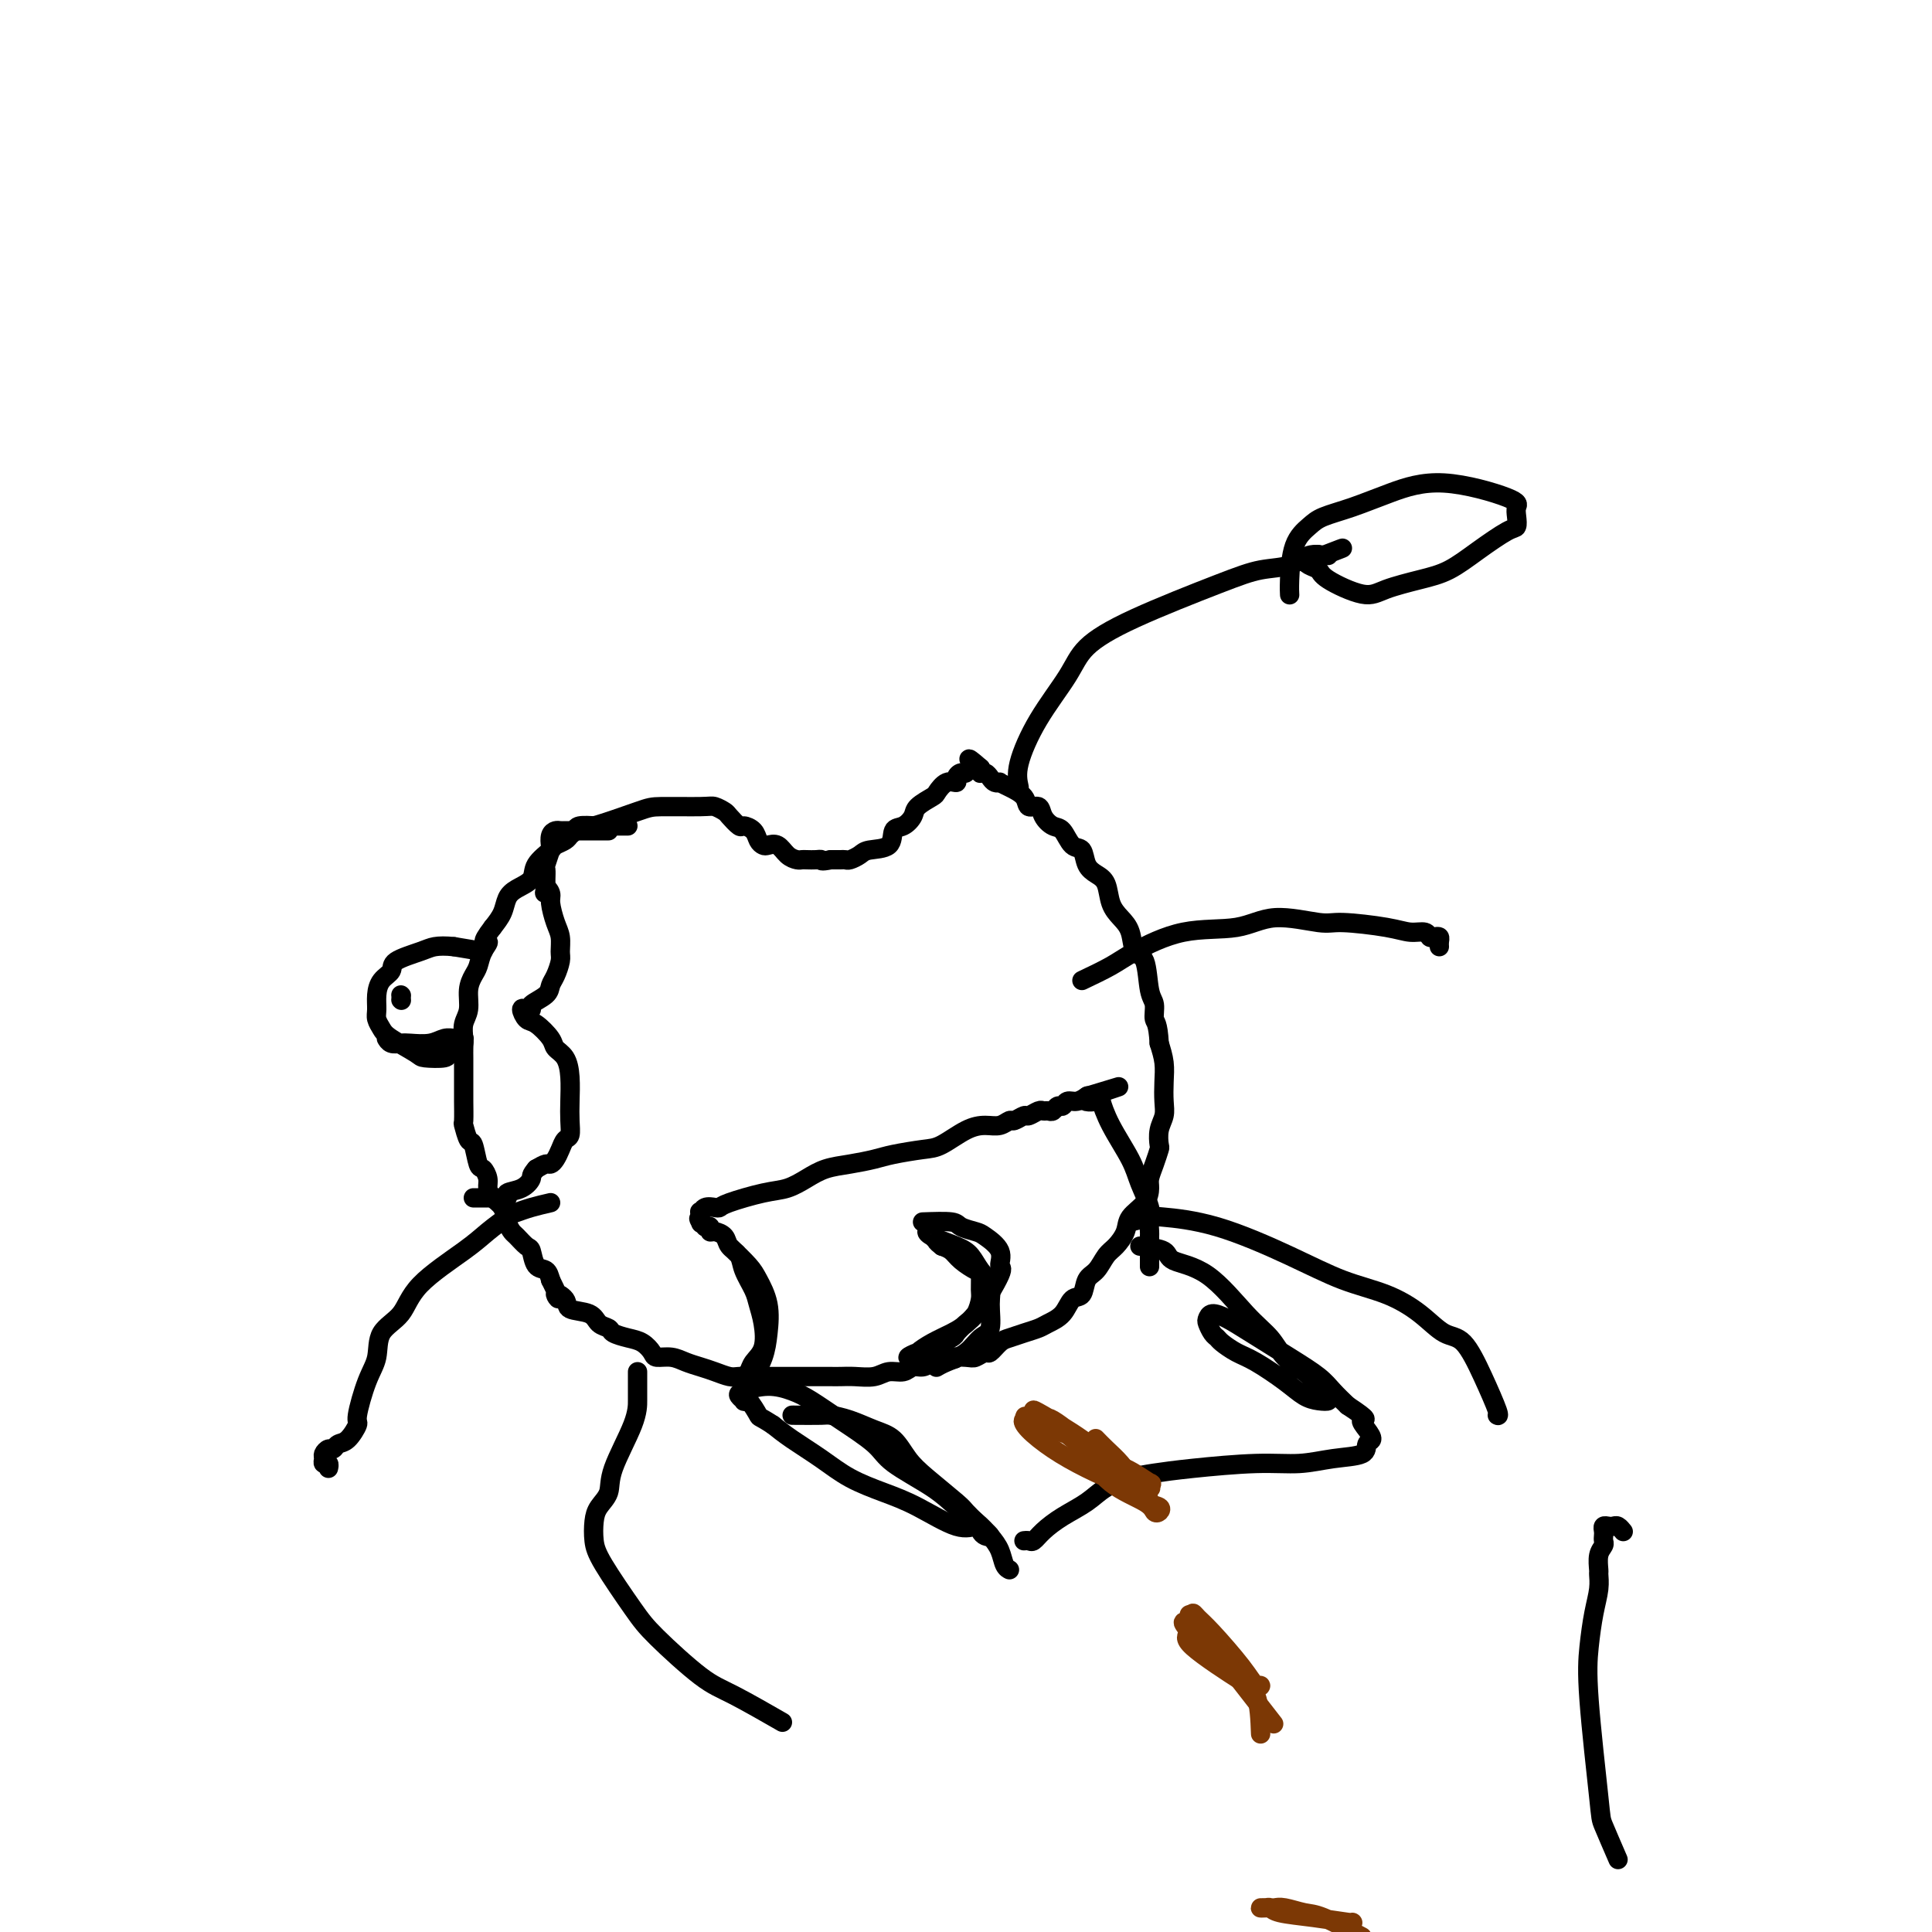 <svg viewBox='0 0 400 400' version='1.1' xmlns='http://www.w3.org/2000/svg' xmlns:xlink='http://www.w3.org/1999/xlink'><g fill='none' stroke='#000000' stroke-width='4' stroke-linecap='round' stroke-linejoin='round'><path d='M130,171c-1.864,0.002 -3.728,0.003 -5,0c-1.272,-0.003 -1.952,-0.012 -2,0c-0.048,0.012 0.535,0.045 0,0c-0.535,-0.045 -2.189,-0.166 -3,0c-0.811,0.166 -0.778,0.620 -1,1c-0.222,0.380 -0.697,0.685 -1,1c-0.303,0.315 -0.432,0.640 -1,1c-0.568,0.360 -1.573,0.754 -2,1c-0.427,0.246 -0.275,0.344 -1,1c-0.725,0.656 -2.326,1.869 -3,3c-0.674,1.131 -0.421,2.179 -1,3c-0.579,0.821 -1.990,1.416 -3,2c-1.010,0.584 -1.618,1.157 -2,2c-0.382,0.843 -0.538,1.955 -1,3c-0.462,1.045 -1.231,2.022 -2,3'/><path d='M102,192c-2.964,3.849 -1.373,2.973 -1,3c0.373,0.027 -0.474,0.959 -1,2c-0.526,1.041 -0.733,2.193 -1,3c-0.267,0.807 -0.593,1.270 -1,2c-0.407,0.730 -0.894,1.729 -1,3c-0.106,1.271 0.168,2.815 0,4c-0.168,1.185 -0.777,2.010 -1,3c-0.223,0.990 -0.060,2.146 0,3c0.060,0.854 0.016,1.405 0,2c-0.016,0.595 -0.004,1.232 0,2c0.004,0.768 0.000,1.667 0,3c-0.000,1.333 0.003,3.101 0,4c-0.003,0.899 -0.012,0.931 0,2c0.012,1.069 0.045,3.177 0,4c-0.045,0.823 -0.167,0.363 0,1c0.167,0.637 0.623,2.373 1,3c0.377,0.627 0.675,0.146 1,1c0.325,0.854 0.678,3.044 1,4c0.322,0.956 0.615,0.678 1,1c0.385,0.322 0.863,1.244 1,2c0.137,0.756 -0.065,1.344 0,2c0.065,0.656 0.398,1.379 1,2c0.602,0.621 1.475,1.140 2,2c0.525,0.860 0.704,2.059 1,3c0.296,0.941 0.708,1.622 1,2c0.292,0.378 0.463,0.454 1,1c0.537,0.546 1.439,1.564 2,2c0.561,0.436 0.779,0.292 1,1c0.221,0.708 0.444,2.267 1,3c0.556,0.733 1.445,0.638 2,1c0.555,0.362 0.778,1.181 1,2'/><path d='M114,265c2.890,5.754 1.116,3.640 1,3c-0.116,-0.640 1.426,0.196 2,1c0.574,0.804 0.180,1.577 1,2c0.820,0.423 2.856,0.495 4,1c1.144,0.505 1.398,1.444 2,2c0.602,0.556 1.552,0.730 2,1c0.448,0.270 0.395,0.637 1,1c0.605,0.363 1.870,0.723 3,1c1.130,0.277 2.126,0.469 3,1c0.874,0.531 1.627,1.399 2,2c0.373,0.601 0.368,0.934 1,1c0.632,0.066 1.902,-0.136 3,0c1.098,0.136 2.023,0.611 3,1c0.977,0.389 2.007,0.693 3,1c0.993,0.307 1.950,0.618 3,1c1.050,0.382 2.195,0.834 3,1c0.805,0.166 1.272,0.044 2,0c0.728,-0.044 1.718,-0.012 3,0c1.282,0.012 2.857,0.003 4,0c1.143,-0.003 1.853,-0.001 3,0c1.147,0.001 2.732,-0.000 4,0c1.268,0.000 2.219,0.001 3,0c0.781,-0.001 1.391,-0.004 2,0c0.609,0.004 1.217,0.016 2,0c0.783,-0.016 1.743,-0.061 3,0c1.257,0.061 2.812,0.227 4,0c1.188,-0.227 2.009,-0.848 3,-1c0.991,-0.152 2.152,0.165 3,0c0.848,-0.165 1.382,-0.814 2,-1c0.618,-0.186 1.319,0.090 2,0c0.681,-0.090 1.340,-0.545 2,-1'/><path d='M193,282c7.246,-0.686 4.360,-0.900 4,-1c-0.360,-0.100 1.804,-0.086 3,0c1.196,0.086 1.422,0.244 2,0c0.578,-0.244 1.508,-0.892 2,-1c0.492,-0.108 0.544,0.322 1,0c0.456,-0.322 1.314,-1.395 2,-2c0.686,-0.605 1.199,-0.741 2,-1c0.801,-0.259 1.891,-0.641 3,-1c1.109,-0.359 2.237,-0.696 3,-1c0.763,-0.304 1.159,-0.575 2,-1c0.841,-0.425 2.126,-1.005 3,-2c0.874,-0.995 1.336,-2.406 2,-3c0.664,-0.594 1.528,-0.371 2,-1c0.472,-0.629 0.550,-2.111 1,-3c0.450,-0.889 1.270,-1.186 2,-2c0.730,-0.814 1.369,-2.146 2,-3c0.631,-0.854 1.255,-1.230 2,-2c0.745,-0.770 1.610,-1.935 2,-3c0.390,-1.065 0.303,-2.031 1,-3c0.697,-0.969 2.176,-1.941 3,-3c0.824,-1.059 0.992,-2.204 1,-3c0.008,-0.796 -0.142,-1.241 0,-2c0.142,-0.759 0.578,-1.830 1,-3c0.422,-1.170 0.831,-2.437 1,-3c0.169,-0.563 0.098,-0.422 0,-1c-0.098,-0.578 -0.222,-1.876 0,-3c0.222,-1.124 0.789,-2.075 1,-3c0.211,-0.925 0.067,-1.825 0,-3c-0.067,-1.175 -0.056,-2.624 0,-4c0.056,-1.376 0.159,-2.679 0,-4c-0.159,-1.321 -0.579,-2.661 -1,-4'/><path d='M240,216c-0.241,-4.378 -0.842,-4.322 -1,-5c-0.158,-0.678 0.127,-2.089 0,-3c-0.127,-0.911 -0.667,-1.321 -1,-3c-0.333,-1.679 -0.460,-4.626 -1,-6c-0.540,-1.374 -1.492,-1.177 -2,-2c-0.508,-0.823 -0.573,-2.668 -1,-4c-0.427,-1.332 -1.218,-2.151 -2,-3c-0.782,-0.849 -1.557,-1.727 -2,-3c-0.443,-1.273 -0.555,-2.941 -1,-4c-0.445,-1.059 -1.221,-1.510 -2,-2c-0.779,-0.490 -1.559,-1.020 -2,-2c-0.441,-0.980 -0.542,-2.412 -1,-3c-0.458,-0.588 -1.273,-0.334 -2,-1c-0.727,-0.666 -1.365,-2.254 -2,-3c-0.635,-0.746 -1.268,-0.651 -2,-1c-0.732,-0.349 -1.564,-1.144 -2,-2c-0.436,-0.856 -0.475,-1.774 -1,-2c-0.525,-0.226 -1.537,0.241 -2,0c-0.463,-0.241 -0.376,-1.188 -1,-2c-0.624,-0.812 -1.960,-1.488 -3,-2c-1.040,-0.512 -1.784,-0.859 -2,-1c-0.216,-0.141 0.096,-0.077 0,0c-0.096,0.077 -0.600,0.165 -1,0c-0.400,-0.165 -0.696,-0.583 -1,-1c-0.304,-0.417 -0.618,-0.833 -1,-1c-0.382,-0.167 -0.834,-0.083 -1,0c-0.166,0.083 -0.048,0.167 0,0c0.048,-0.167 0.024,-0.583 0,-1'/><path d='M203,159c-4.201,-3.696 -1.704,-0.935 -1,0c0.704,0.935 -0.384,0.045 -1,0c-0.616,-0.045 -0.759,0.757 -1,1c-0.241,0.243 -0.580,-0.071 -1,0c-0.420,0.071 -0.923,0.529 -1,1c-0.077,0.471 0.270,0.955 0,1c-0.270,0.045 -1.157,-0.350 -2,0c-0.843,0.350 -1.643,1.446 -2,2c-0.357,0.554 -0.271,0.566 -1,1c-0.729,0.434 -2.272,1.290 -3,2c-0.728,0.710 -0.639,1.275 -1,2c-0.361,0.725 -1.170,1.608 -2,2c-0.830,0.392 -1.679,0.291 -2,1c-0.321,0.709 -0.114,2.229 -1,3c-0.886,0.771 -2.867,0.795 -4,1c-1.133,0.205 -1.420,0.591 -2,1c-0.580,0.409 -1.455,0.842 -2,1c-0.545,0.158 -0.762,0.043 -1,0c-0.238,-0.043 -0.497,-0.012 -1,0c-0.503,0.012 -1.252,0.006 -2,0'/><path d='M172,178c-2.278,0.464 -1.971,0.125 -2,0c-0.029,-0.125 -0.392,-0.035 -1,0c-0.608,0.035 -1.461,0.016 -2,0c-0.539,-0.016 -0.764,-0.029 -1,0c-0.236,0.029 -0.483,0.099 -1,0c-0.517,-0.099 -1.305,-0.368 -2,-1c-0.695,-0.632 -1.298,-1.626 -2,-2c-0.702,-0.374 -1.501,-0.129 -2,0c-0.499,0.129 -0.696,0.141 -1,0c-0.304,-0.141 -0.715,-0.437 -1,-1c-0.285,-0.563 -0.442,-1.393 -1,-2c-0.558,-0.607 -1.515,-0.989 -2,-1c-0.485,-0.011 -0.498,0.351 -1,0c-0.502,-0.351 -1.493,-1.415 -2,-2c-0.507,-0.585 -0.531,-0.692 -1,-1c-0.469,-0.308 -1.383,-0.817 -2,-1c-0.617,-0.183 -0.936,-0.039 -3,0c-2.064,0.039 -5.874,-0.028 -8,0c-2.126,0.028 -2.570,0.152 -5,1c-2.430,0.848 -6.847,2.421 -9,3c-2.153,0.579 -2.044,0.166 -2,0c0.044,-0.166 0.022,-0.083 0,0'/><path d='M126,172c-1.518,0.000 -3.037,0.000 -4,0c-0.963,-0.000 -1.371,-0.001 -2,0c-0.629,0.001 -1.479,0.002 -2,0c-0.521,-0.002 -0.714,-0.007 -1,0c-0.286,0.007 -0.664,0.027 -1,0c-0.336,-0.027 -0.630,-0.102 -1,0c-0.370,0.102 -0.817,0.379 -1,1c-0.183,0.621 -0.102,1.585 0,2c0.102,0.415 0.223,0.282 0,1c-0.223,0.718 -0.792,2.286 -1,3c-0.208,0.714 -0.056,0.573 0,1c0.056,0.427 0.015,1.423 0,2c-0.015,0.577 -0.004,0.736 0,1c0.004,0.264 0.002,0.632 0,1'/><path d='M113,184c-0.373,1.813 -0.306,0.347 0,0c0.306,-0.347 0.852,0.425 1,1c0.148,0.575 -0.103,0.954 0,2c0.103,1.046 0.561,2.759 1,4c0.439,1.241 0.860,2.009 1,3c0.140,0.991 -0.002,2.205 0,3c0.002,0.795 0.147,1.172 0,2c-0.147,0.828 -0.585,2.106 -1,3c-0.415,0.894 -0.807,1.403 -1,2c-0.193,0.597 -0.186,1.282 -1,2c-0.814,0.718 -2.450,1.467 -3,2c-0.550,0.533 -0.013,0.848 0,1c0.013,0.152 -0.497,0.141 -1,0c-0.503,-0.141 -0.998,-0.414 -1,0c-0.002,0.414 0.489,1.513 1,2c0.511,0.487 1.041,0.362 2,1c0.959,0.638 2.348,2.039 3,3c0.652,0.961 0.567,1.481 1,2c0.433,0.519 1.385,1.036 2,2c0.615,0.964 0.894,2.376 1,4c0.106,1.624 0.040,3.460 0,5c-0.040,1.540 -0.052,2.783 0,4c0.052,1.217 0.168,2.407 0,3c-0.168,0.593 -0.622,0.589 -1,1c-0.378,0.411 -0.681,1.237 -1,2c-0.319,0.763 -0.652,1.462 -1,2c-0.348,0.538 -0.709,0.914 -1,1c-0.291,0.086 -0.512,-0.118 -1,0c-0.488,0.118 -1.244,0.559 -2,1'/><path d='M111,242c-1.239,1.426 -0.836,1.492 -1,2c-0.164,0.508 -0.894,1.456 -2,2c-1.106,0.544 -2.586,0.682 -3,1c-0.414,0.318 0.240,0.817 0,1c-0.240,0.183 -1.374,0.049 -2,0c-0.626,-0.049 -0.746,-0.013 -1,0c-0.254,0.013 -0.643,0.004 -1,0c-0.357,-0.004 -0.683,-0.001 -1,0c-0.317,0.001 -0.624,0.000 -1,0c-0.376,-0.000 -0.822,-0.000 -1,0c-0.178,0.000 -0.089,0.000 0,0'/><path d='M335,385c-1.214,-2.809 -2.428,-5.619 -3,-7c-0.572,-1.381 -0.503,-1.335 -1,-6c-0.497,-4.665 -1.559,-14.042 -2,-20c-0.441,-5.958 -0.262,-8.498 0,-11c0.262,-2.502 0.605,-4.967 1,-7c0.395,-2.033 0.842,-3.634 1,-5c0.158,-1.366 0.028,-2.499 0,-3c-0.028,-0.501 0.045,-0.372 0,-1c-0.045,-0.628 -0.208,-2.013 0,-3c0.208,-0.987 0.787,-1.575 1,-2c0.213,-0.425 0.060,-0.688 0,-1c-0.060,-0.312 -0.027,-0.672 0,-1c0.027,-0.328 0.049,-0.625 0,-1c-0.049,-0.375 -0.167,-0.829 0,-1c0.167,-0.171 0.619,-0.060 1,0c0.381,0.060 0.690,0.069 1,0c0.310,-0.069 0.619,-0.214 1,0c0.381,0.214 0.833,0.788 1,1c0.167,0.212 0.048,0.060 0,0c-0.048,-0.060 -0.024,-0.030 0,0'/><path d='M211,163c-0.290,-1.328 -0.581,-2.656 0,-5c0.581,-2.344 2.033,-5.706 4,-9c1.967,-3.294 4.450,-6.522 6,-9c1.550,-2.478 2.168,-4.207 4,-6c1.832,-1.793 4.877,-3.651 10,-6c5.123,-2.349 12.323,-5.190 17,-7c4.677,-1.810 6.832,-2.590 9,-3c2.168,-0.410 4.351,-0.450 6,-1c1.649,-0.550 2.765,-1.612 4,-2c1.235,-0.388 2.589,-0.104 3,0c0.411,0.104 -0.120,0.028 0,0c0.120,-0.028 0.891,-0.008 1,0c0.109,0.008 -0.446,0.004 -1,0'/><path d='M274,115c7.628,-2.944 2.197,-0.804 0,0c-2.197,0.804 -1.161,0.271 -1,0c0.161,-0.271 -0.552,-0.280 -1,0c-0.448,0.280 -0.630,0.850 -1,1c-0.370,0.150 -0.927,-0.120 -1,0c-0.073,0.120 0.340,0.629 1,1c0.660,0.371 1.568,0.605 2,1c0.432,0.395 0.389,0.953 2,2c1.611,1.047 4.876,2.585 7,3c2.124,0.415 3.108,-0.292 5,-1c1.892,-0.708 4.693,-1.418 7,-2c2.307,-0.582 4.121,-1.037 6,-2c1.879,-0.963 3.823,-2.432 6,-4c2.177,-1.568 4.586,-3.233 6,-4c1.414,-0.767 1.831,-0.635 2,-1c0.169,-0.365 0.088,-1.228 0,-2c-0.088,-0.772 -0.184,-1.455 0,-2c0.184,-0.545 0.649,-0.953 -2,-2c-2.649,-1.047 -8.413,-2.734 -13,-3c-4.587,-0.266 -7.996,0.890 -11,2c-3.004,1.110 -5.604,2.173 -8,3c-2.396,0.827 -4.590,1.416 -6,2c-1.410,0.584 -2.038,1.162 -3,2c-0.962,0.838 -2.258,1.936 -3,4c-0.742,2.064 -0.931,5.094 -1,7c-0.069,1.906 -0.020,2.687 0,3c0.020,0.313 0.010,0.156 0,0'/><path d='M151,258c1.524,1.462 3.047,2.925 4,4c0.953,1.075 1.334,1.763 2,3c0.666,1.237 1.615,3.025 2,5c0.385,1.975 0.205,4.138 0,6c-0.205,1.862 -0.434,3.424 -1,5c-0.566,1.576 -1.469,3.166 -2,4c-0.531,0.834 -0.690,0.911 -1,1c-0.310,0.089 -0.769,0.188 -1,0c-0.231,-0.188 -0.233,-0.665 0,-1c0.233,-0.335 0.700,-0.530 1,-1c0.300,-0.470 0.432,-1.216 1,-2c0.568,-0.784 1.571,-1.606 2,-3c0.429,-1.394 0.285,-3.360 0,-5c-0.285,-1.640 -0.710,-2.953 -1,-4c-0.290,-1.047 -0.444,-1.828 -1,-3c-0.556,-1.172 -1.514,-2.735 -2,-4c-0.486,-1.265 -0.498,-2.233 -1,-3c-0.502,-0.767 -1.493,-1.334 -2,-2c-0.507,-0.666 -0.531,-1.433 -1,-2c-0.469,-0.567 -1.383,-0.936 -2,-1c-0.617,-0.064 -0.935,0.175 -1,0c-0.065,-0.175 0.124,-0.764 0,-1c-0.124,-0.236 -0.562,-0.118 -1,0'/><path d='M146,254c-1.928,-2.715 -1.249,-1.501 -1,-1c0.249,0.501 0.067,0.289 0,0c-0.067,-0.289 -0.019,-0.654 0,-1c0.019,-0.346 0.010,-0.673 0,-1'/><path d='M145,251c-0.187,-0.404 -0.154,0.086 0,0c0.154,-0.086 0.428,-0.748 1,-1c0.572,-0.252 1.444,-0.094 2,0c0.556,0.094 0.798,0.125 1,0c0.202,-0.125 0.363,-0.404 2,-1c1.637,-0.596 4.751,-1.507 7,-2c2.249,-0.493 3.634,-0.566 5,-1c1.366,-0.434 2.712,-1.229 4,-2c1.288,-0.771 2.519,-1.516 4,-2c1.481,-0.484 3.213,-0.705 5,-1c1.787,-0.295 3.629,-0.664 5,-1c1.371,-0.336 2.271,-0.640 4,-1c1.729,-0.360 4.287,-0.775 6,-1c1.713,-0.225 2.582,-0.261 4,-1c1.418,-0.739 3.387,-2.183 5,-3c1.613,-0.817 2.870,-1.008 4,-1c1.130,0.008 2.133,0.213 3,0c0.867,-0.213 1.598,-0.846 2,-1c0.402,-0.154 0.475,0.169 1,0c0.525,-0.169 1.503,-0.830 2,-1c0.497,-0.170 0.514,0.152 1,0c0.486,-0.152 1.439,-0.777 2,-1c0.561,-0.223 0.728,-0.045 1,0c0.272,0.045 0.650,-0.045 1,0c0.350,0.045 0.674,0.223 1,0c0.326,-0.223 0.655,-0.848 1,-1c0.345,-0.152 0.706,0.169 1,0c0.294,-0.169 0.522,-0.829 1,-1c0.478,-0.171 1.206,0.146 2,0c0.794,-0.146 1.656,-0.756 2,-1c0.344,-0.244 0.172,-0.122 0,0'/><path d='M225,227c12.554,-3.788 3.938,-1.259 1,0c-2.938,1.259 -0.197,1.248 1,1c1.197,-0.248 0.850,-0.733 1,0c0.150,0.733 0.797,2.685 2,5c1.203,2.315 2.963,4.991 4,7c1.037,2.009 1.350,3.349 2,5c0.650,1.651 1.638,3.614 2,5c0.362,1.386 0.097,2.197 0,3c-0.097,0.803 -0.026,1.599 0,2c0.026,0.401 0.007,0.406 0,1c-0.007,0.594 -0.002,1.775 0,3c0.002,1.225 0.001,2.493 0,3c-0.001,0.507 -0.000,0.254 0,0'/><path d='M164,293c2.397,0.017 4.795,0.033 6,0c1.205,-0.033 1.218,-0.116 2,0c0.782,0.116 2.335,0.430 4,1c1.665,0.570 3.444,1.396 5,2c1.556,0.604 2.888,0.987 4,2c1.112,1.013 2.003,2.656 3,4c0.997,1.344 2.098,2.387 4,4c1.902,1.613 4.603,3.794 6,5c1.397,1.206 1.489,1.437 2,2c0.511,0.563 1.440,1.458 2,2c0.560,0.542 0.749,0.731 1,1c0.251,0.269 0.563,0.617 1,1c0.437,0.383 0.998,0.800 1,1c0.002,0.200 -0.556,0.185 -1,0c-0.444,-0.185 -0.773,-0.538 -1,-1c-0.227,-0.462 -0.352,-1.032 -1,-1c-0.648,0.032 -1.819,0.666 -4,0c-2.181,-0.666 -5.370,-2.632 -8,-4c-2.630,-1.368 -4.699,-2.137 -7,-3c-2.301,-0.863 -4.833,-1.819 -7,-3c-2.167,-1.181 -3.968,-2.587 -6,-4c-2.032,-1.413 -4.295,-2.832 -6,-4c-1.705,-1.168 -2.853,-2.084 -4,-3'/><path d='M160,295c-3.051,-1.974 -2.678,-1.408 -3,-2c-0.322,-0.592 -1.340,-2.343 -2,-3c-0.660,-0.657 -0.961,-0.219 -1,0c-0.039,0.219 0.184,0.219 0,0c-0.184,-0.219 -0.774,-0.657 -1,-1c-0.226,-0.343 -0.087,-0.593 1,-1c1.087,-0.407 3.121,-0.973 5,-1c1.879,-0.027 3.604,0.483 5,1c1.396,0.517 2.463,1.040 4,2c1.537,0.960 3.544,2.357 6,4c2.456,1.643 5.360,3.531 7,5c1.640,1.469 2.014,2.518 4,4c1.986,1.482 5.583,3.397 8,5c2.417,1.603 3.656,2.895 5,4c1.344,1.105 2.795,2.023 4,3c1.205,0.977 2.166,2.013 3,3c0.834,0.987 1.543,1.924 2,3c0.457,1.076 0.661,2.290 1,3c0.339,0.710 0.811,0.917 1,1c0.189,0.083 0.094,0.041 0,0'/><path d='M236,258c2.044,0.231 4.088,0.462 5,1c0.912,0.538 0.694,1.383 2,2c1.306,0.617 4.138,1.008 7,3c2.862,1.992 5.755,5.587 8,8c2.245,2.413 3.844,3.644 5,5c1.156,1.356 1.870,2.836 3,4c1.130,1.164 2.676,2.011 4,3c1.324,0.989 2.427,2.120 3,3c0.573,0.880 0.617,1.510 1,2c0.383,0.490 1.106,0.839 1,1c-0.106,0.161 -1.042,0.132 -2,0c-0.958,-0.132 -1.938,-0.368 -3,-1c-1.062,-0.632 -2.207,-1.661 -4,-3c-1.793,-1.339 -4.235,-2.988 -6,-4c-1.765,-1.012 -2.855,-1.388 -4,-2c-1.145,-0.612 -2.346,-1.459 -3,-2c-0.654,-0.541 -0.762,-0.776 -1,-1c-0.238,-0.224 -0.606,-0.436 -1,-1c-0.394,-0.564 -0.815,-1.478 -1,-2c-0.185,-0.522 -0.134,-0.650 0,-1c0.134,-0.350 0.350,-0.922 1,-1c0.650,-0.078 1.735,0.338 3,1c1.265,0.662 2.712,1.570 5,3c2.288,1.430 5.417,3.383 8,5c2.583,1.617 4.618,2.897 6,4c1.382,1.103 2.109,2.029 3,3c0.891,0.971 1.945,1.985 3,3'/><path d='M279,291c5.126,3.373 3.441,2.805 3,3c-0.441,0.195 0.362,1.151 1,2c0.638,0.849 1.111,1.590 1,2c-0.111,0.410 -0.805,0.487 -1,1c-0.195,0.513 0.109,1.461 -1,2c-1.109,0.539 -3.633,0.669 -6,1c-2.367,0.331 -4.578,0.862 -7,1c-2.422,0.138 -5.053,-0.115 -9,0c-3.947,0.115 -9.208,0.600 -13,1c-3.792,0.400 -6.113,0.715 -8,1c-1.887,0.285 -3.338,0.541 -5,1c-1.662,0.459 -3.534,1.122 -5,2c-1.466,0.878 -2.525,1.973 -4,3c-1.475,1.027 -3.366,1.988 -5,3c-1.634,1.012 -3.012,2.075 -4,3c-0.988,0.925 -1.585,1.712 -2,2c-0.415,0.288 -0.647,0.077 -1,0c-0.353,-0.077 -0.826,-0.021 -1,0c-0.174,0.021 -0.050,0.006 0,0c0.050,-0.006 0.025,-0.003 0,0'/><path d='M191,253c2.391,-0.086 4.782,-0.172 6,0c1.218,0.172 1.264,0.604 2,1c0.736,0.396 2.163,0.758 3,1c0.837,0.242 1.085,0.365 2,1c0.915,0.635 2.496,1.784 3,3c0.504,1.216 -0.070,2.500 0,3c0.070,0.500 0.782,0.218 0,2c-0.782,1.782 -3.059,5.630 -5,8c-1.941,2.370 -3.544,3.263 -5,4c-1.456,0.737 -2.763,1.319 -4,2c-1.237,0.681 -2.405,1.463 -3,2c-0.595,0.537 -0.618,0.831 -1,1c-0.382,0.169 -1.123,0.215 -1,0c0.123,-0.215 1.111,-0.691 2,-1c0.889,-0.309 1.681,-0.452 3,-1c1.319,-0.548 3.166,-1.502 4,-2c0.834,-0.498 0.654,-0.541 1,-1c0.346,-0.459 1.217,-1.335 2,-2c0.783,-0.665 1.476,-1.119 2,-2c0.524,-0.881 0.877,-2.189 1,-3c0.123,-0.811 0.017,-1.124 0,-2c-0.017,-0.876 0.056,-2.315 0,-3c-0.056,-0.685 -0.242,-0.617 -1,-1c-0.758,-0.383 -2.089,-1.219 -3,-2c-0.911,-0.781 -1.403,-1.509 -2,-2c-0.597,-0.491 -1.298,-0.746 -2,-1'/><path d='M195,258c-1.419,-1.113 -0.967,-0.895 -1,-1c-0.033,-0.105 -0.553,-0.535 -1,-1c-0.447,-0.465 -0.822,-0.967 -1,-1c-0.178,-0.033 -0.159,0.402 1,1c1.159,0.598 3.459,1.358 5,2c1.541,0.642 2.323,1.167 3,2c0.677,0.833 1.248,1.976 2,3c0.752,1.024 1.686,1.930 2,3c0.314,1.070 0.008,2.304 0,4c-0.008,1.696 0.281,3.856 0,5c-0.281,1.144 -1.133,1.273 -2,2c-0.867,0.727 -1.748,2.050 -3,3c-1.252,0.950 -2.876,1.525 -4,2c-1.124,0.475 -1.750,0.850 -2,1c-0.250,0.150 -0.125,0.075 0,0'/><path d='M100,197c0.000,0.000 -6.000,-1.000 -6,-1'/><path d='M94,196c-1.731,-0.190 -3.059,-0.165 -4,0c-0.941,0.165 -1.496,0.470 -3,1c-1.504,0.530 -3.958,1.287 -5,2c-1.042,0.713 -0.672,1.384 -1,2c-0.328,0.616 -1.353,1.176 -2,2c-0.647,0.824 -0.917,1.910 -1,3c-0.083,1.090 0.020,2.183 0,3c-0.020,0.817 -0.163,1.357 0,2c0.163,0.643 0.633,1.388 1,2c0.367,0.612 0.633,1.089 2,2c1.367,0.911 3.837,2.255 5,3c1.163,0.745 1.019,0.890 2,1c0.981,0.110 3.086,0.183 4,0c0.914,-0.183 0.637,-0.623 1,-1c0.363,-0.377 1.366,-0.689 2,-1c0.634,-0.311 0.899,-0.619 1,-1c0.101,-0.381 0.039,-0.834 0,-1c-0.039,-0.166 -0.054,-0.046 0,0c0.054,0.046 0.179,0.016 0,0c-0.179,-0.016 -0.660,-0.018 -1,0c-0.340,0.018 -0.538,0.057 -1,0c-0.462,-0.057 -1.188,-0.210 -2,0c-0.812,0.210 -1.710,0.785 -3,1c-1.290,0.215 -2.973,0.071 -4,0c-1.027,-0.071 -1.399,-0.071 -2,0c-0.601,0.071 -1.431,0.211 -2,0c-0.569,-0.211 -0.877,-0.775 -1,-1c-0.123,-0.225 -0.062,-0.113 0,0'/><path d='M83,206c0.000,0.000 0.100,0.100 0.1,0.1'/><path d='M83,207c0.000,0.000 0.100,0.100 0.1,0.1'/><path d='M224,203c2.196,-1.046 4.393,-2.093 6,-3c1.607,-0.907 2.626,-1.675 5,-3c2.374,-1.325 6.104,-3.207 10,-4c3.896,-0.793 7.960,-0.497 11,-1c3.040,-0.503 5.058,-1.805 8,-2c2.942,-0.195 6.809,0.717 9,1c2.191,0.283 2.705,-0.064 5,0c2.295,0.064 6.369,0.539 9,1c2.631,0.461 3.819,0.907 5,1c1.181,0.093 2.355,-0.169 3,0c0.645,0.169 0.761,0.767 1,1c0.239,0.233 0.600,0.101 1,0c0.400,-0.101 0.839,-0.171 1,0c0.161,0.171 0.043,0.585 0,1c-0.043,0.415 -0.012,0.833 0,1c0.012,0.167 0.006,0.084 0,0'/><path d='M114,249c-1.385,0.321 -2.770,0.642 -4,1c-1.230,0.358 -2.304,0.754 -3,1c-0.696,0.246 -1.013,0.341 -2,1c-0.987,0.659 -2.643,1.883 -4,3c-1.357,1.117 -2.415,2.129 -5,4c-2.585,1.871 -6.698,4.601 -9,7c-2.302,2.399 -2.793,4.468 -4,6c-1.207,1.532 -3.131,2.527 -4,4c-0.869,1.473 -0.683,3.425 -1,5c-0.317,1.575 -1.135,2.775 -2,5c-0.865,2.225 -1.776,5.476 -2,7c-0.224,1.524 0.238,1.322 0,2c-0.238,0.678 -1.178,2.237 -2,3c-0.822,0.763 -1.526,0.729 -2,1c-0.474,0.271 -0.716,0.847 -1,1c-0.284,0.153 -0.608,-0.118 -1,0c-0.392,0.118 -0.851,0.624 -1,1c-0.149,0.376 0.013,0.623 0,1c-0.013,0.377 -0.199,0.885 0,1c0.199,0.115 0.784,-0.161 1,0c0.216,0.161 0.062,0.760 0,1c-0.062,0.240 -0.031,0.120 0,0'/><path d='M132,284c0.001,1.552 0.002,3.104 0,4c-0.002,0.896 -0.007,1.135 0,2c0.007,0.865 0.026,2.355 -1,5c-1.026,2.645 -3.099,6.444 -4,9c-0.901,2.556 -0.632,3.869 -1,5c-0.368,1.131 -1.375,2.080 -2,3c-0.625,0.920 -0.868,1.809 -1,3c-0.132,1.191 -0.153,2.683 0,4c0.153,1.317 0.482,2.461 2,5c1.518,2.539 4.226,6.475 6,9c1.774,2.525 2.613,3.641 5,6c2.387,2.359 6.320,5.962 9,8c2.680,2.038 4.106,2.510 7,4c2.894,1.490 7.255,3.997 9,5c1.745,1.003 0.872,0.501 0,0'/><path d='M234,253c1.582,-0.401 3.165,-0.802 4,-1c0.835,-0.198 0.924,-0.192 3,0c2.076,0.192 6.140,0.570 11,2c4.860,1.430 10.515,3.910 15,6c4.485,2.090 7.798,3.788 11,5c3.202,1.212 6.292,1.938 9,3c2.708,1.062 5.034,2.460 7,4c1.966,1.540 3.570,3.222 5,4c1.430,0.778 2.684,0.653 4,2c1.316,1.347 2.693,4.165 4,7c1.307,2.835 2.544,5.686 3,7c0.456,1.314 0.130,1.090 0,1c-0.130,-0.090 -0.065,-0.045 0,0'/></g>
<g fill='none' stroke='#7C3805' stroke-width='4' stroke-linecap='round' stroke-linejoin='round'><path d='M214,293c1.446,0.699 2.892,1.398 4,2c1.108,0.602 1.879,1.107 3,2c1.121,0.893 2.591,2.173 4,4c1.409,1.827 2.758,4.199 5,6c2.242,1.801 5.378,3.031 7,4c1.622,0.969 1.731,1.677 2,2c0.269,0.323 0.698,0.260 1,0c0.302,-0.260 0.476,-0.716 0,-1c-0.476,-0.284 -1.602,-0.396 -2,-1c-0.398,-0.604 -0.067,-1.698 -1,-3c-0.933,-1.302 -3.128,-2.811 -5,-4c-1.872,-1.189 -3.420,-2.060 -6,-4c-2.580,-1.940 -6.193,-4.951 -8,-6c-1.807,-1.049 -1.808,-0.137 -2,0c-0.192,0.137 -0.577,-0.502 -1,-1c-0.423,-0.498 -0.886,-0.855 -1,-1c-0.114,-0.145 0.121,-0.078 2,1c1.879,1.078 5.404,3.166 8,5c2.596,1.834 4.264,3.415 6,5c1.736,1.585 3.541,3.174 5,4c1.459,0.826 2.572,0.891 3,1c0.428,0.109 0.170,0.264 0,0c-0.170,-0.264 -0.253,-0.946 0,-1c0.253,-0.054 0.840,0.519 0,0c-0.840,-0.519 -3.109,-2.131 -5,-3c-1.891,-0.869 -3.404,-0.996 -5,-2c-1.596,-1.004 -3.276,-2.886 -5,-4c-1.724,-1.114 -3.493,-1.461 -5,-2c-1.507,-0.539 -2.754,-1.269 -4,-2'/><path d='M214,294c-3.104,-1.528 -1.366,-0.349 -1,0c0.366,0.349 -0.642,-0.134 -1,0c-0.358,0.134 -0.068,0.883 1,2c1.068,1.117 2.913,2.601 5,4c2.087,1.399 4.417,2.713 7,4c2.583,1.287 5.419,2.546 7,3c1.581,0.454 1.907,0.102 2,0c0.093,-0.102 -0.045,0.046 0,0c0.045,-0.046 0.275,-0.286 0,-1c-0.275,-0.714 -1.053,-1.903 -2,-3c-0.947,-1.097 -2.063,-2.103 -3,-3c-0.937,-0.897 -1.696,-1.685 -2,-2c-0.304,-0.315 -0.152,-0.158 0,0'/><path d='M261,359c-0.119,-3.021 -0.239,-6.042 -1,-8c-0.761,-1.958 -2.164,-2.854 -3,-4c-0.836,-1.146 -1.105,-2.543 -2,-4c-0.895,-1.457 -2.417,-2.972 -4,-4c-1.583,-1.028 -3.229,-1.567 -4,-2c-0.771,-0.433 -0.668,-0.760 -1,-1c-0.332,-0.240 -1.099,-0.394 -1,0c0.099,0.394 1.062,1.335 1,2c-0.062,0.665 -1.151,1.053 1,3c2.151,1.947 7.541,5.452 10,7c2.459,1.548 1.988,1.138 2,1c0.012,-0.138 0.509,-0.004 1,0c0.491,0.004 0.976,-0.121 1,0c0.024,0.121 -0.414,0.487 -1,0c-0.586,-0.487 -1.320,-1.827 -3,-4c-1.680,-2.173 -4.306,-5.181 -6,-7c-1.694,-1.819 -2.456,-2.451 -3,-3c-0.544,-0.549 -0.870,-1.014 -1,-1c-0.130,0.014 -0.065,0.507 0,1'/><path d='M247,335c-1.871,-1.888 -0.048,0.391 2,3c2.048,2.609 4.321,5.549 7,9c2.679,3.451 5.766,7.415 7,9c1.234,1.585 0.617,0.793 0,0'/><path d='M282,401c-3.034,-1.608 -6.068,-3.215 -8,-4c-1.932,-0.785 -2.761,-0.746 -4,-1c-1.239,-0.254 -2.889,-0.800 -4,-1c-1.111,-0.200 -1.682,-0.054 -2,0c-0.318,0.054 -0.384,0.018 -1,0c-0.616,-0.018 -1.781,-0.016 -2,0c-0.219,0.016 0.509,0.047 1,0c0.491,-0.047 0.744,-0.170 1,0c0.256,0.170 0.513,0.634 2,1c1.487,0.366 4.203,0.634 7,1c2.797,0.366 5.676,0.829 7,1c1.324,0.171 1.093,0.049 1,0c-0.093,-0.049 -0.046,-0.024 0,0'/></g>
</svg>